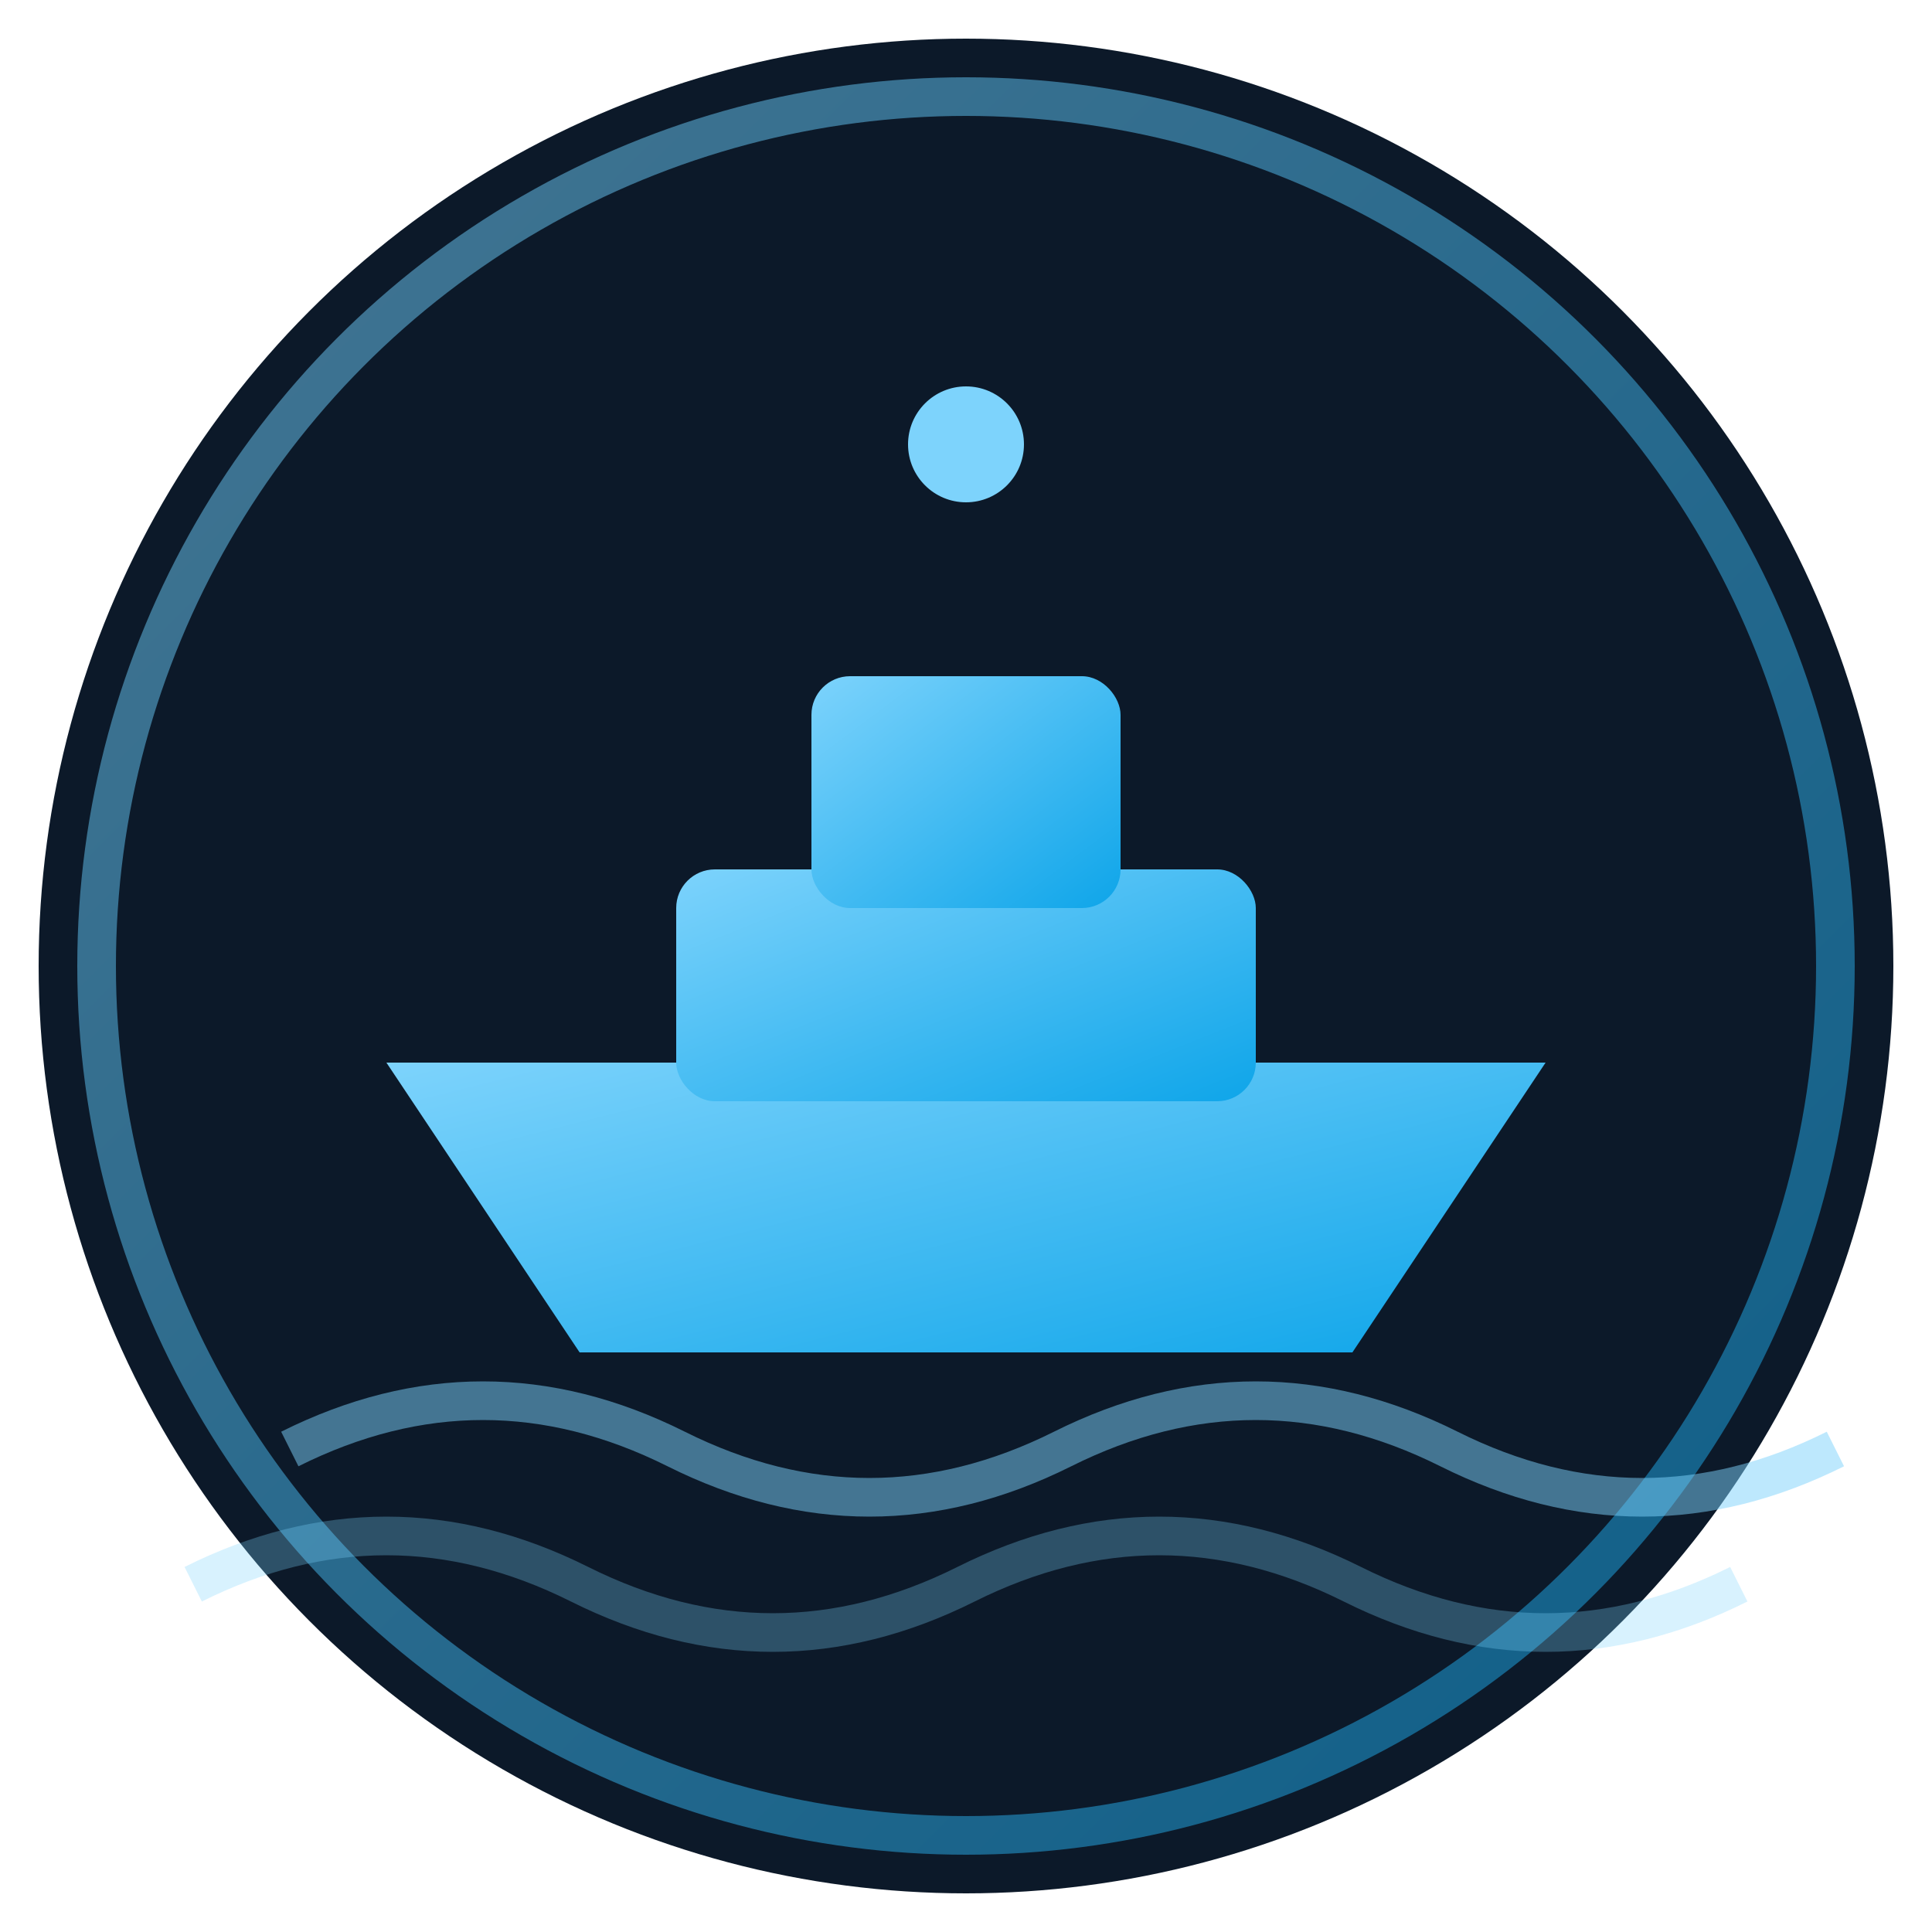 <svg xmlns="http://www.w3.org/2000/svg" viewBox="0 0 100 100">
  <defs>
    <linearGradient id="maritime-grad" x1="0%" y1="0%" x2="100%" y2="100%">
      <stop offset="0%" style="stop-color:#7dd3fc"/>
      <stop offset="100%" style="stop-color:#0ea5e9"/>
    </linearGradient>
  </defs>
  <circle cx="50" cy="50" r="48" fill="#0c1929"/>
  <circle cx="50" cy="50" r="45" fill="none" stroke="url(#maritime-grad)" stroke-width="2" opacity="0.5"/>
  <!-- Ship hull -->
  <path d="M20 55 L30 70 L70 70 L80 55 Z" fill="url(#maritime-grad)"/>
  <!-- Ship deck -->
  <rect x="35" y="45" width="30" height="12" rx="2" fill="url(#maritime-grad)"/>
  <!-- Bridge -->
  <rect x="42" y="35" width="16" height="12" rx="2" fill="url(#maritime-grad)"/>
  <!-- Antenna -->
  <line x1="50" y1="35" x2="50" y2="25" stroke="url(#maritime-grad)" stroke-width="2"/>
  <circle cx="50" cy="23" r="3" fill="#7dd3fc"/>
  <!-- Waves -->
  <path d="M15 75 Q25 70, 35 75 T55 75 T75 75 T95 75" fill="none" stroke="#7dd3fc" stroke-width="2" opacity="0.5"/>
  <path d="M10 82 Q20 77, 30 82 T50 82 T70 82 T90 82" fill="none" stroke="#7dd3fc" stroke-width="2" opacity="0.3"/>
</svg>
